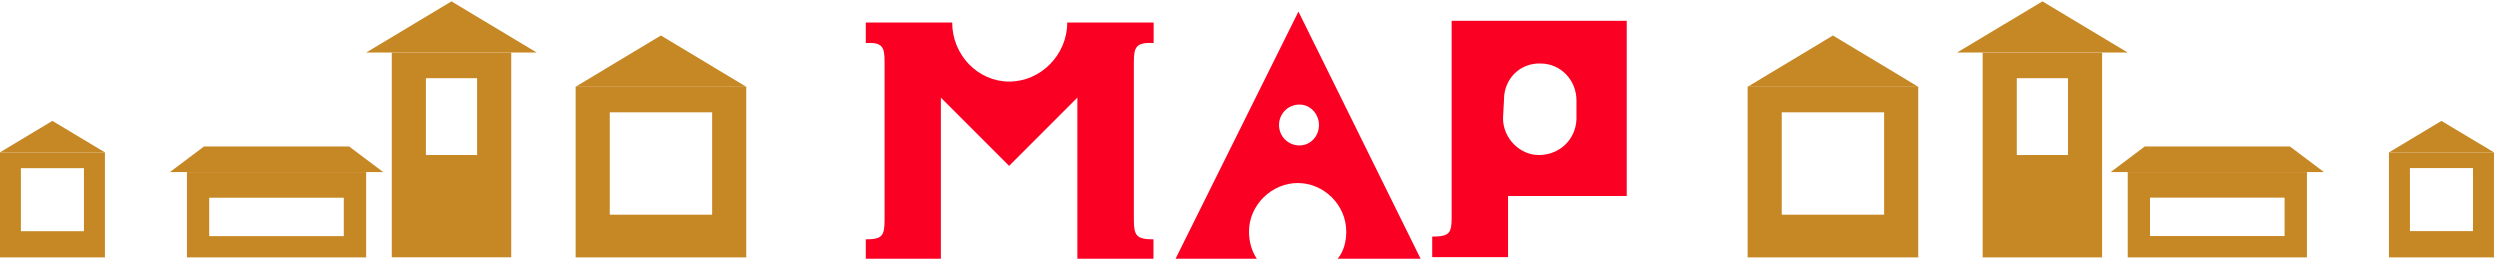 <svg width="274" height="29" viewBox="0 0 274 29" fill="none" xmlns="http://www.w3.org/2000/svg">
<path d="M223.85 0.15L214.49 5.76H217.3H230.39H233.2L223.85 0.15Z" fill="#C68825"/>
<path d="M191.54 28.21H210.24V9.51H191.54V28.21ZM195.28 12.31H206.5V23.53H195.28V12.31Z" fill="#C68825"/>
<path d="M191.54 9.51H210.24L200.89 3.89L191.54 9.51Z" fill="#C68825"/>
<path d="M261.83 16.7V28.21H273.34V16.7H261.83ZM271.04 25.33H264.13V18.42H271.04V25.33Z" fill="#C68825"/>
<path d="M267.58 13.25L261.83 16.7H273.34L267.58 13.25Z" fill="#C68825"/>
<path d="M217.3 28.21H230.39V5.77H217.3V28.21ZM221.04 8.57H226.65V16.99H221.04V8.57Z" fill="#C68825"/>
<path d="M233.2 28.21H252.84V18.86H233.2V28.21ZM235.64 21.66H250.39V25.87H235.64V21.66Z" fill="#C68825"/>
<path d="M235.07 16.05L231.33 18.86H233.2H252.84H254.71L250.97 16.05H235.07Z" fill="#C68825"/>
<path d="M81.79 9.51H63.09V28.21H81.79V9.51ZM78.05 23.53H66.83V12.31H78.05V23.53Z" fill="#C68825"/>
<path d="M81.79 9.51H63.08L72.43 3.89L81.79 9.51Z" fill="#C68825"/>
<path d="M-0.01 16.7V28.21H11.5V16.7H-0.01ZM2.29 18.43H9.2V25.34H2.29V18.43Z" fill="#C68825"/>
<path d="M5.74 13.25L11.5 16.7H-0.01L5.74 13.25Z" fill="#C68825"/>
<path d="M56.03 5.76H42.94V28.2H56.03V5.76ZM52.29 16.99H46.68V8.57H52.29V16.99Z" fill="#C68825"/>
<path d="M49.48 0.15L58.83 5.76H56.03H42.93H40.13L49.48 0.15Z" fill="#C68825"/>
<path d="M40.13 18.86H20.49V28.21H40.13V18.86ZM37.68 25.88H22.93V21.67H37.68V25.88Z" fill="#C68825"/>
<path d="M38.26 16.05L42 18.86H40.13H20.49H18.62L22.36 16.05H38.26Z" fill="#C68825"/>
<path d="M126.42 26.23V28.36H118.08V10.7L110.6 18.18L103.12 10.7V28.36H94.89V26.23C96.69 26.23 96.95 25.86 96.95 24.06V6.77C96.95 5.09 96.69 4.64 94.89 4.71V2.47H104.36C104.36 6.02 107.17 8.94 110.61 8.94C114.05 8.94 116.97 6.02 116.97 2.47H126.44V4.71C124.57 4.64 124.27 5.08 124.27 6.77V24.06C124.27 25.86 124.57 26.23 126.44 26.23H126.42Z" fill="#FA0023"/>
<path d="M147.55 25.37C147.55 22.49 145.12 20.06 142.24 20.06C139.36 20.06 136.89 22.49 136.89 25.37C136.89 26.49 137.19 27.54 137.75 28.36H128.84L142.31 1.27L155.7 28.36H146.61C147.28 27.54 147.55 26.49 147.55 25.37ZM144.56 13.7C144.56 12.5 143.62 11.46 142.43 11.46C141.12 11.46 140.18 12.51 140.18 13.7C140.18 14.89 141.12 15.94 142.43 15.94C143.63 15.94 144.56 14.93 144.56 13.7Z" fill="#FA0023"/>
<path d="M178.3 21.48H165.28V28.18H156.97V25.93C158.84 25.93 159.1 25.56 159.1 23.87V2.28H178.29V21.47L178.3 21.48ZM168.84 6.96C166.59 6.89 164.84 8.64 164.84 10.89L164.73 12.95C164.73 15.12 166.53 16.99 168.66 16.99C170.91 16.99 172.7 15.31 172.78 13.06V11C172.78 8.75 171.02 6.96 168.85 6.96H168.84Z" fill="#FA0023"/>
</svg>
